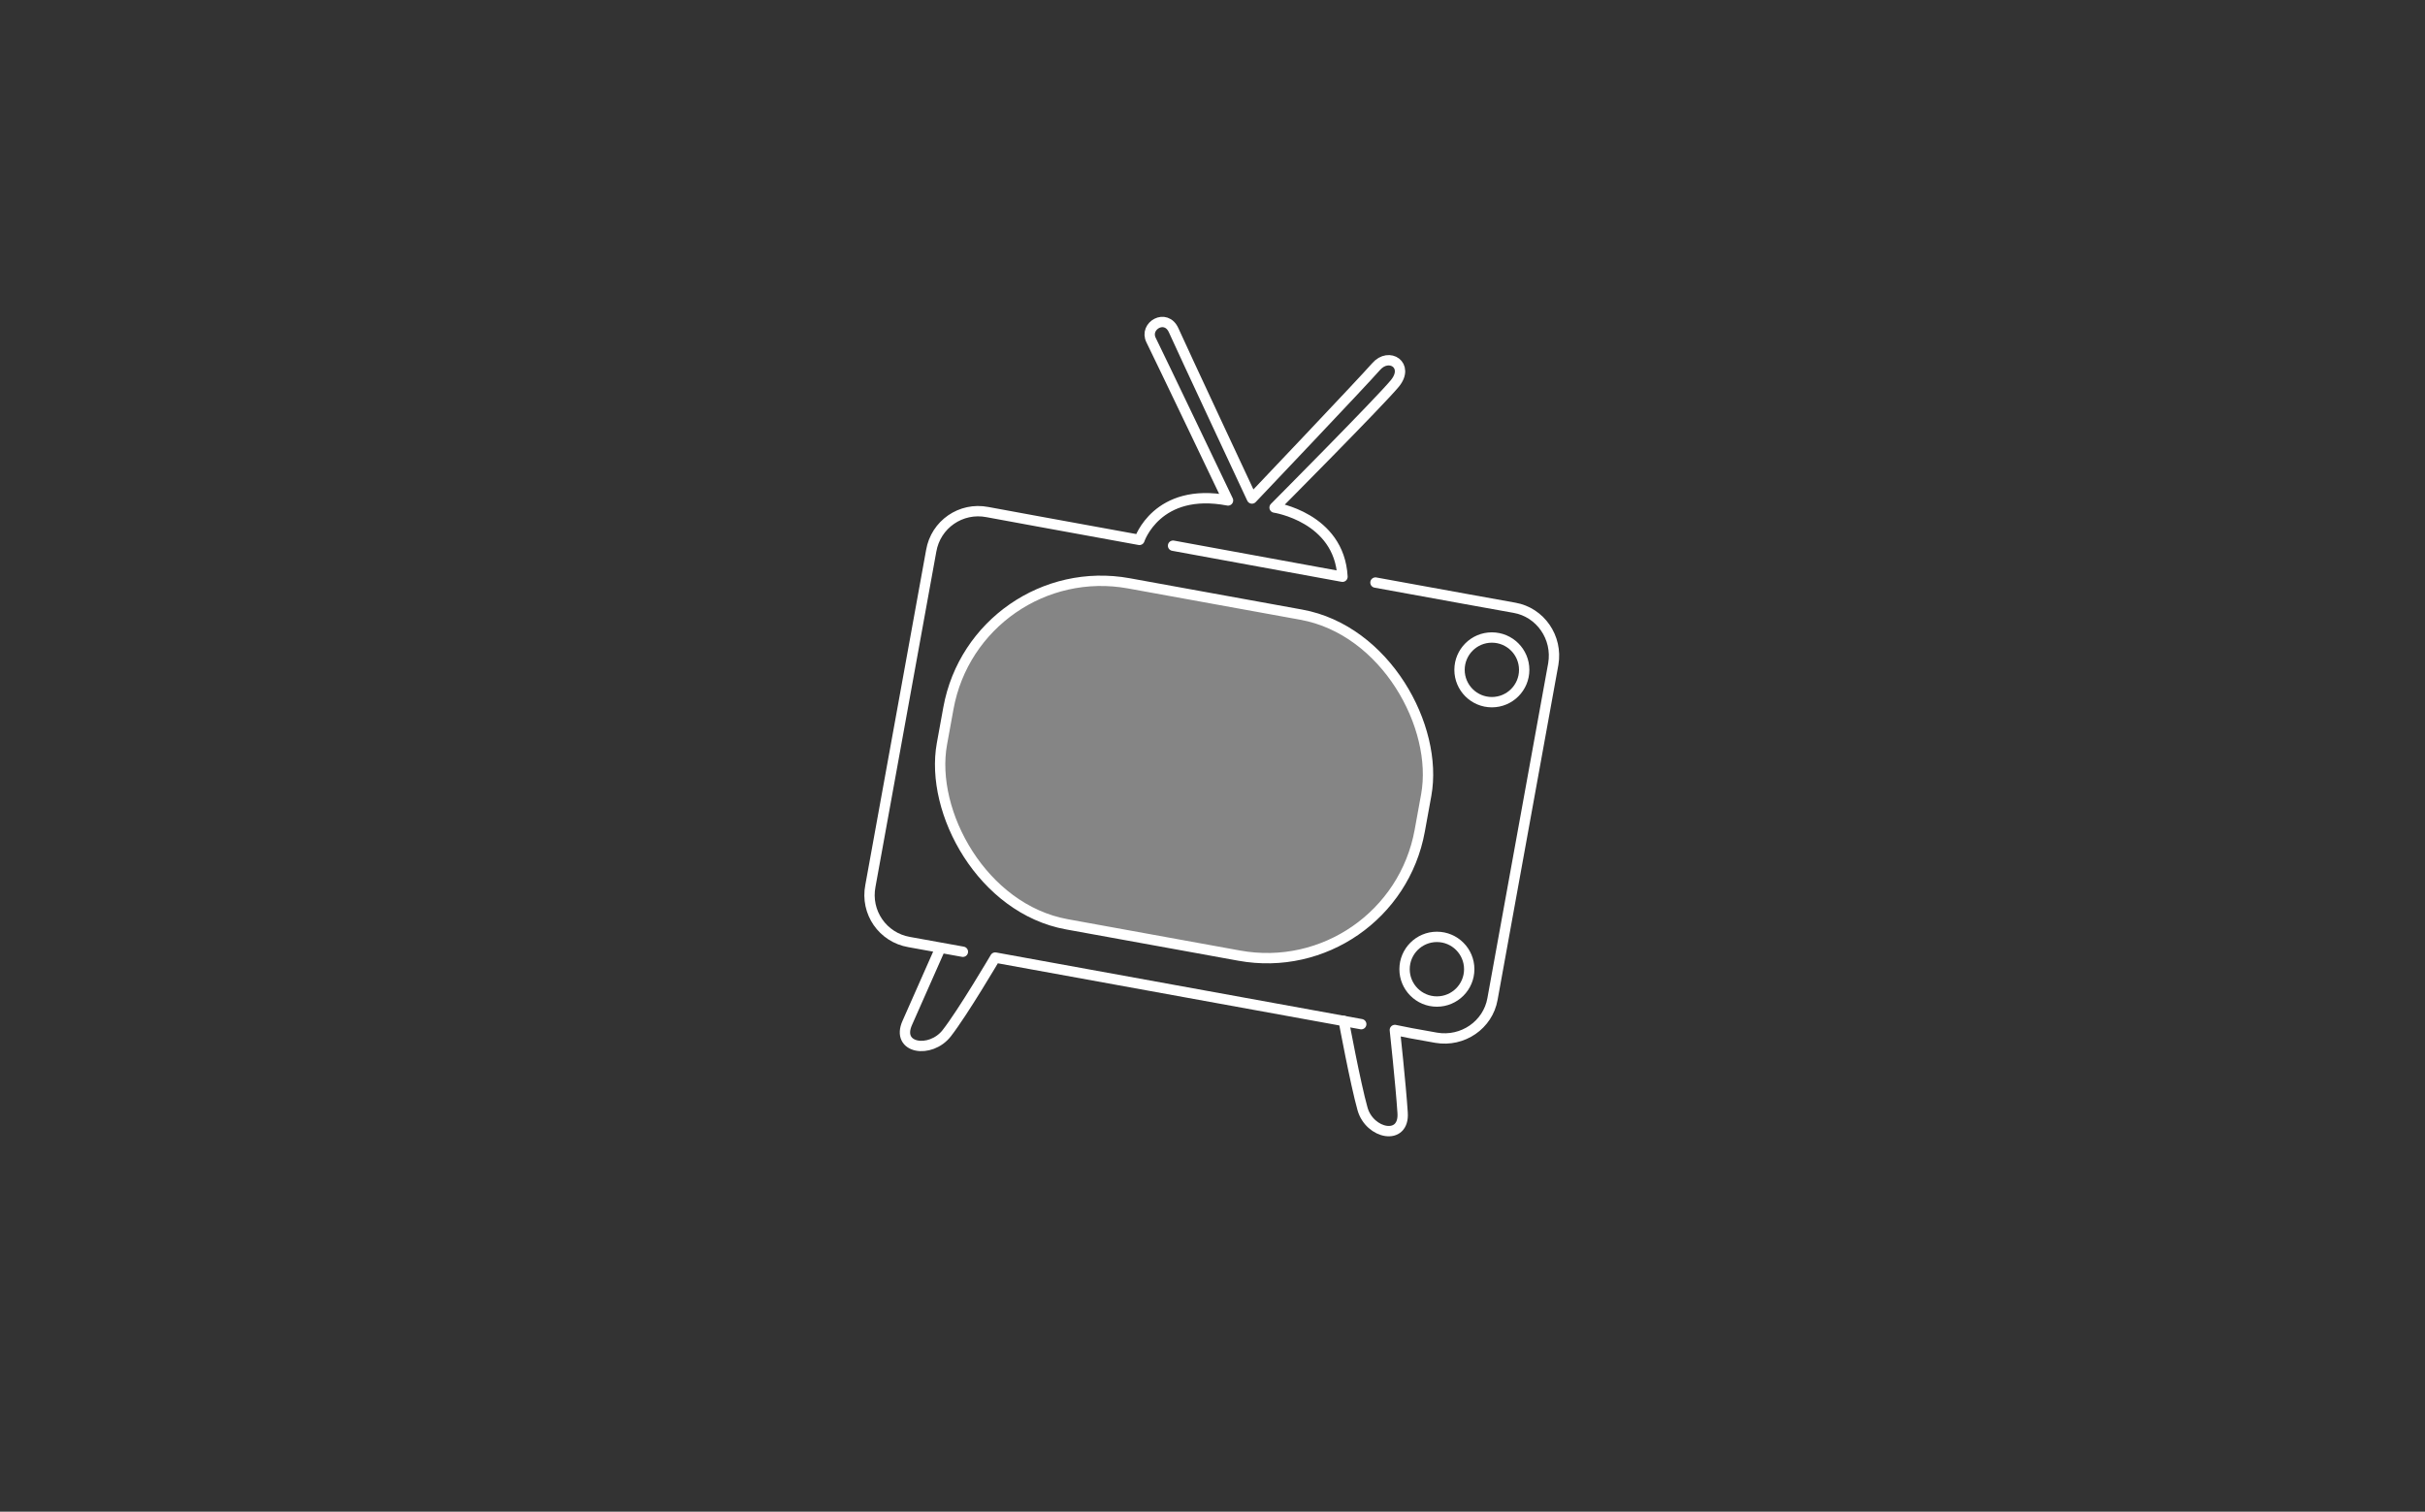 <?xml version="1.0" encoding="UTF-8"?>
<svg xmlns="http://www.w3.org/2000/svg" viewBox="0 0 375 233.8">
<rect x="0" y="0" width="375" height="233.8" fill="#333333" stroke="none"/>
<style>
.blink{animation:blink 5s infinite both}
@keyframes blink{0%,50%,to{opacity:4}25%,75%{opacity:0}}
</style>
<rect class="blink" x="145.5" y="92.3" width="75.1" height="53.6" rx="24" ry="24" transform="translate(24.3 -30.9) rotate(10.3)" fill="rgba(255,255,255,0.4)"/>
<rect x="145.5" y="92.3" width="75.1" height="53.6" rx="24" ry="24" transform="translate(24.3 -30.9) rotate(10.3)" fill="none" stroke="#fff" stroke-linecap="round" stroke-linejoin="round" stroke-width="1.6"/>
<circle cx="230.7" cy="103.6" r="5" fill="none" stroke="#fff" stroke-linecap="round" stroke-linejoin="round" stroke-width="1.6"/>
<circle cx="222.2" cy="149.9" r="5" fill="none" stroke="#fff" stroke-linecap="round" stroke-linejoin="round" stroke-width="1.6"/>
<path d="m145.3,146.9s-3.2,7.2-5,11.3c-1.8,4,3.6,4.8,6.1,1.6s7.5-11.7,7.5-11.7l56.6,10.3" fill="none" stroke="#fff" stroke-linecap="round" stroke-linejoin="round" stroke-width="1.6"/>
<path d="m148.9,147.2l-8.3-1.5c-4.1-.7-6.8-4.6-6-8.7l9.4-51.8c.7-4.1,4.6-6.8,8.7-6,0,0,13,2.4,23.5,4.3,0,0,2.7-8.2,13.7-6.1,0,0-10.8-22.6-11.9-24.8-1.1-2.2,2.3-4.2,3.5-1.5s12.1,26,12.1,26c0,0,17.2-18.1,19.2-20.4s5.2-.2,2.9,2.6-18.6,19.2-18.6,19.2c0,0,10,1.5,10.5,10.7l-26.2-4.8" fill="none" stroke="#fff" stroke-linecap="round" stroke-linejoin="round" stroke-width="1.6"/>
<path d="m207.8,157.9s1.8,9.7,2.9,13.6c1.1,3.9,6.5,5,6.2.6-.3-4.5-1.2-12.8-1.2-12.8l2.5.5,3.9.7c4.1.7,8-2,8.7-6l9.4-51.8c.7-4.1-2-8-6-8.7,0,0-12.8-2.3-21.5-3.9" fill="none" stroke="#fff" stroke-linecap="round" stroke-linejoin="round" stroke-width="1.6"/>
</svg>